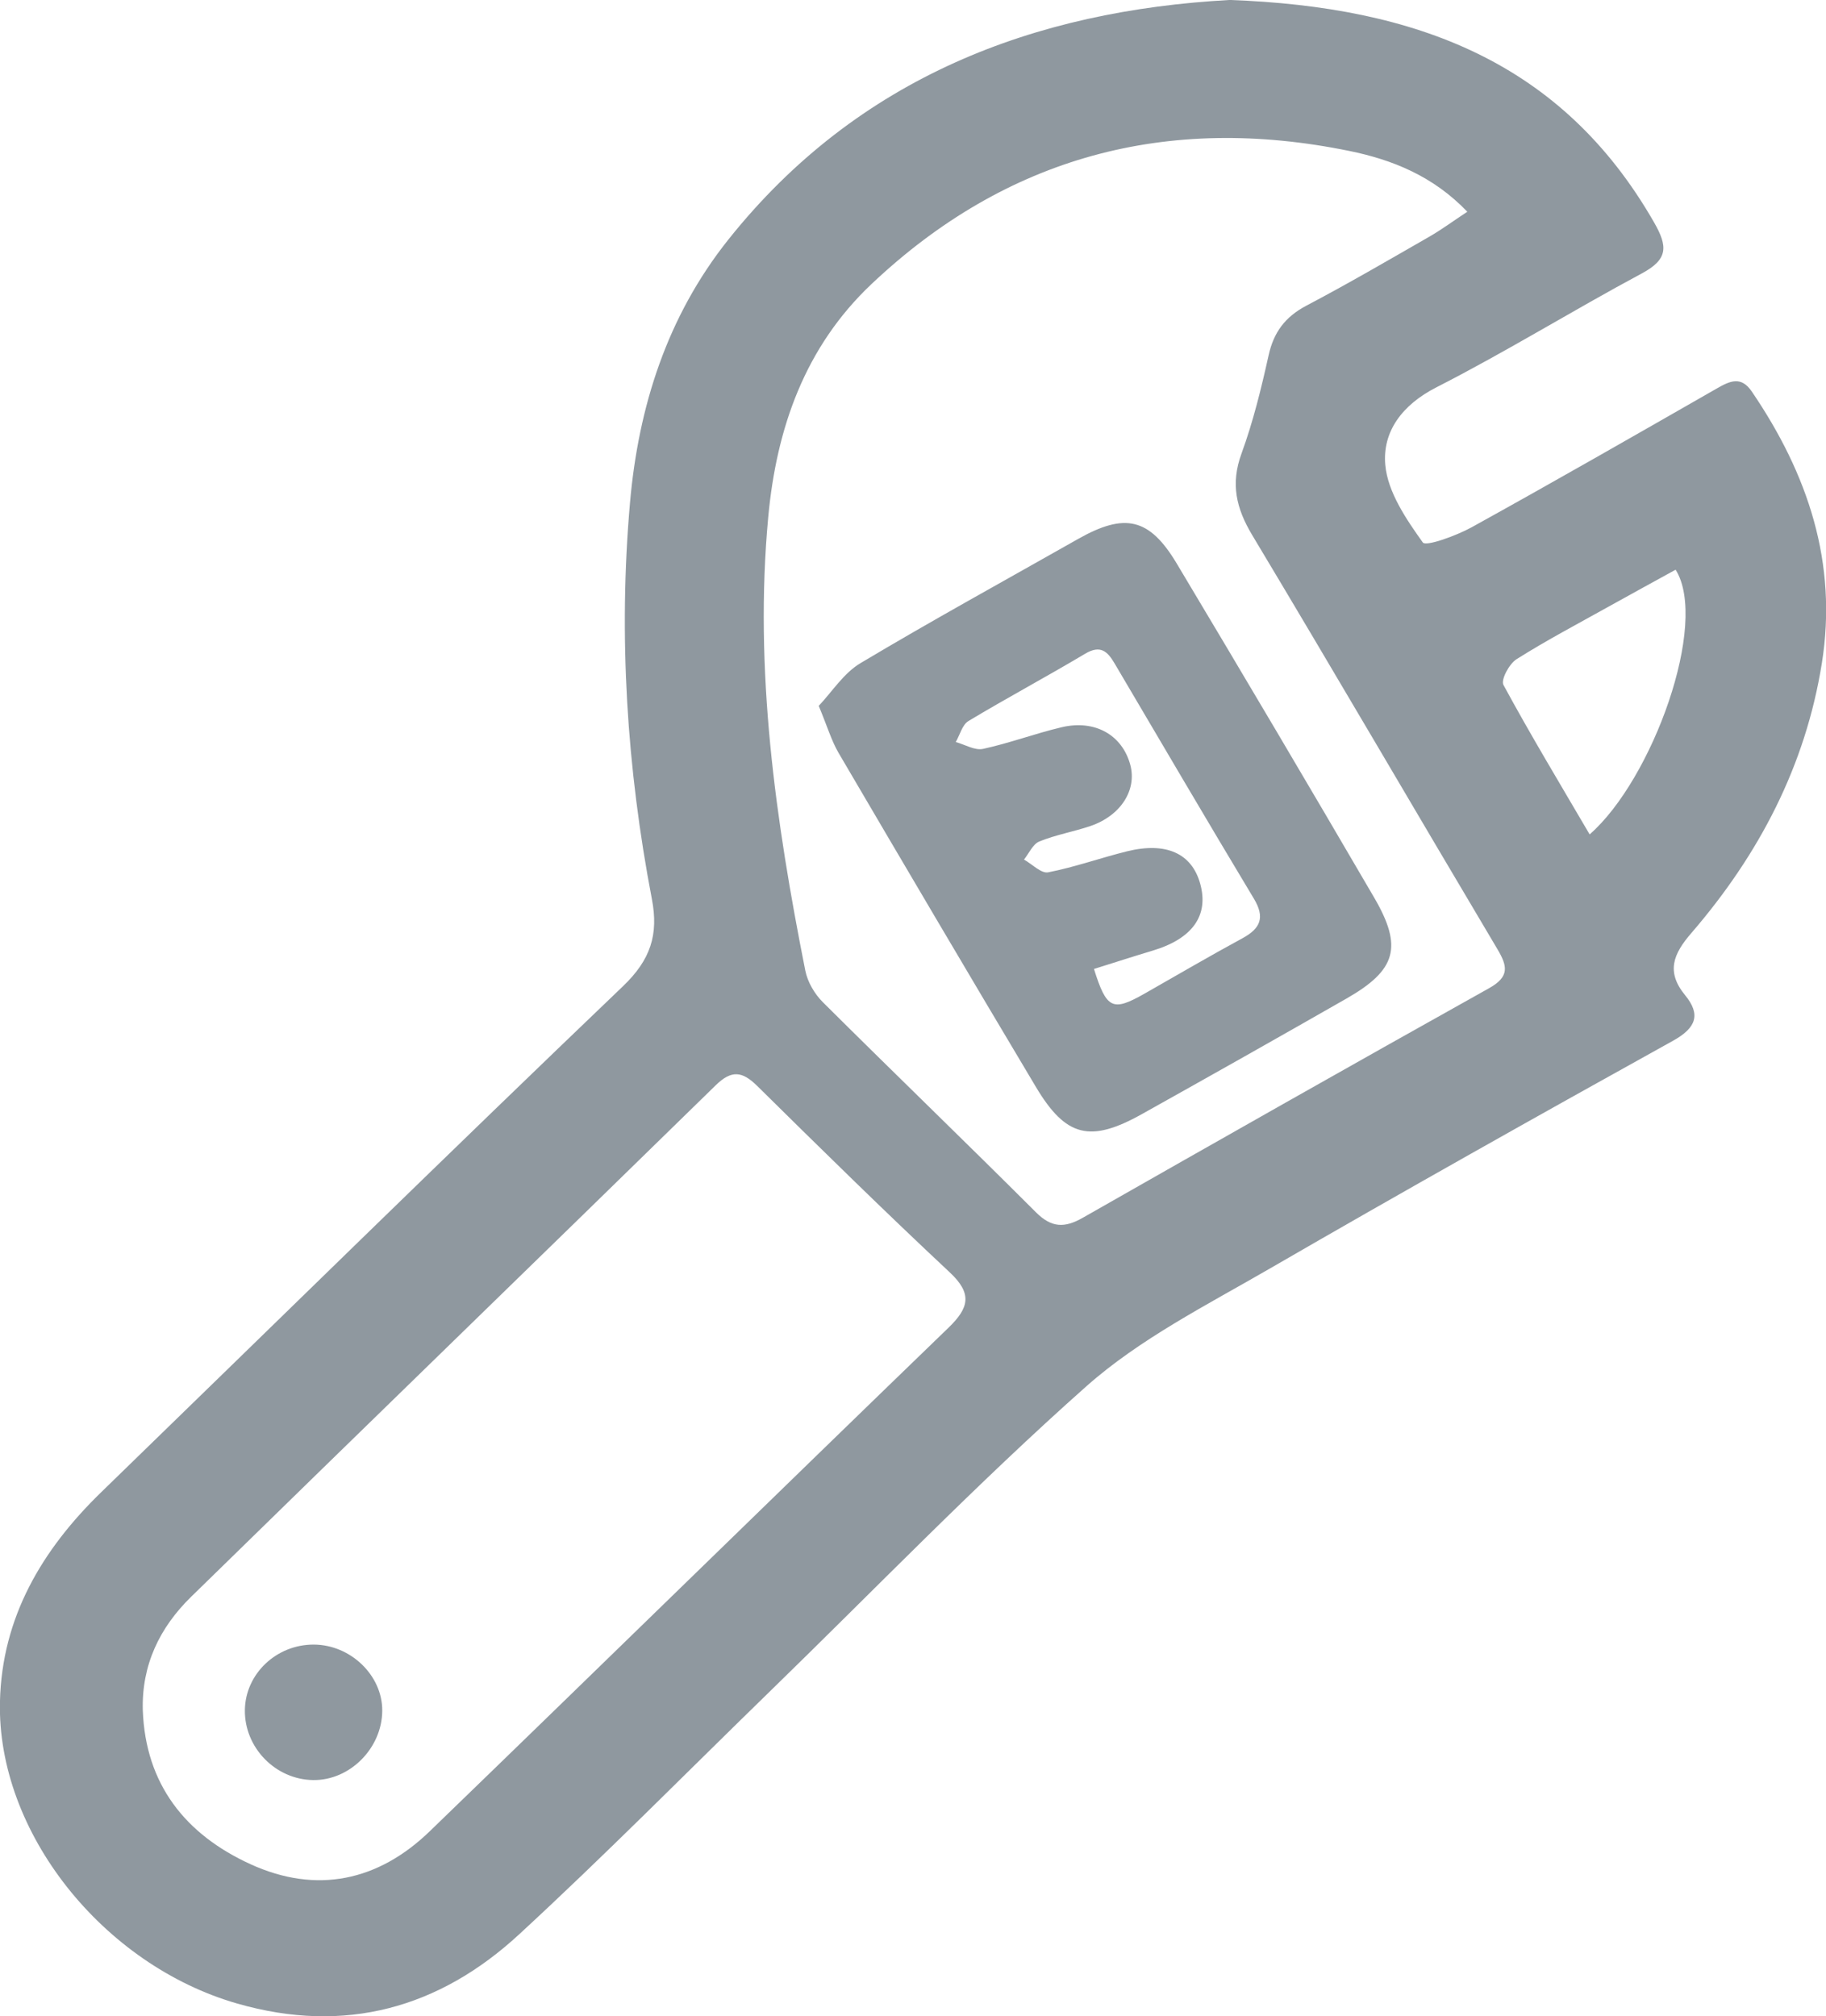 <svg xmlns="http://www.w3.org/2000/svg" xmlns:xlink="http://www.w3.org/1999/xlink" preserveAspectRatio="xMidYMid" width="48" height="53" viewBox="0 0 48 53">
  <defs>
    <style>
      .cls-1 {
        fill: #8f989f;
        fill-rule: evenodd;
      }
    </style>
  </defs>
  <path d="M47.891,17.432 C47.461,20.130 46.238,22.466 44.458,24.529 C43.988,25.073 43.789,25.541 44.296,26.159 C44.710,26.663 44.595,27.015 43.980,27.356 C40.428,29.327 36.887,31.315 33.373,33.349 C31.720,34.306 29.964,35.192 28.558,36.439 C25.677,38.995 23.000,41.774 20.238,44.460 C18.044,46.595 15.894,48.774 13.643,50.849 C11.549,52.779 9.076,53.480 6.237,52.665 C2.706,51.652 -0.083,48.160 -0.001,44.725 C0.051,42.520 1.096,40.742 2.663,39.221 C7.231,34.785 11.776,30.326 16.377,25.923 C17.101,25.230 17.316,24.569 17.136,23.633 C16.476,20.187 16.254,16.703 16.561,13.212 C16.782,10.699 17.532,8.322 19.149,6.294 C22.559,2.018 27.208,0.277 32.328,-0.001 C37.232,0.178 41.065,1.629 43.480,5.845 C43.843,6.478 43.854,6.814 43.159,7.187 C41.344,8.159 39.593,9.246 37.759,10.181 C36.851,10.644 36.337,11.351 36.415,12.222 C36.479,12.934 36.963,13.646 37.402,14.260 C37.482,14.372 38.285,14.081 38.687,13.859 C40.848,12.664 42.991,11.436 45.134,10.209 C45.476,10.013 45.768,9.878 46.049,10.291 C47.524,12.459 48.311,14.796 47.891,17.432 ZM18.814,28.527 C14.225,33.014 9.617,37.482 5.028,41.969 C4.196,42.780 3.719,43.769 3.754,44.961 C3.826,46.895 4.865,48.217 6.587,49.003 C8.325,49.795 9.944,49.444 11.296,48.137 C15.851,43.733 20.378,39.302 24.934,34.899 C25.477,34.374 25.563,34.002 24.964,33.443 C23.249,31.839 21.574,30.193 19.904,28.544 C19.509,28.154 19.229,28.122 18.814,28.527 ZM32.917,14.066 C32.492,13.357 32.346,12.716 32.635,11.923 C32.941,11.085 33.155,10.210 33.348,9.339 C33.482,8.734 33.781,8.330 34.340,8.035 C35.433,7.460 36.500,6.837 37.570,6.223 C37.892,6.038 38.191,5.816 38.571,5.566 C37.669,4.622 36.591,4.197 35.471,3.968 C30.677,2.987 26.457,4.116 22.912,7.464 C21.155,9.123 20.412,11.260 20.195,13.586 C19.820,17.614 20.387,21.575 21.169,25.513 C21.228,25.810 21.411,26.125 21.629,26.342 C23.487,28.192 25.377,30.013 27.233,31.867 C27.642,32.276 27.986,32.282 28.463,32.010 C32.015,29.987 35.571,27.971 39.141,25.977 C39.686,25.673 39.629,25.396 39.360,24.945 C37.206,21.322 35.085,17.680 32.917,14.066 ZM44.047,14.975 C43.468,15.294 42.879,15.615 42.294,15.941 C41.479,16.396 40.652,16.831 39.865,17.328 C39.672,17.450 39.448,17.869 39.521,18.004 C40.228,19.308 40.995,20.581 41.787,21.933 C43.440,20.489 44.926,16.377 44.047,14.975 ZM35.396,26.247 C33.609,27.269 31.816,28.280 30.019,29.284 C28.660,30.044 28.019,29.891 27.233,28.575 C25.490,25.655 23.765,22.726 22.045,19.793 C21.857,19.472 21.751,19.105 21.522,18.554 C21.870,18.188 22.175,17.696 22.620,17.431 C24.504,16.306 26.430,15.250 28.340,14.167 C29.568,13.472 30.215,13.611 30.934,14.815 C32.679,17.732 34.410,20.658 36.123,23.594 C36.882,24.896 36.702,25.500 35.396,26.247 ZM32.961,23.622 C31.728,21.572 30.519,19.507 29.304,17.447 C29.118,17.130 28.935,16.939 28.523,17.185 C27.511,17.789 26.469,18.345 25.459,18.952 C25.294,19.051 25.233,19.317 25.124,19.505 C25.364,19.571 25.626,19.732 25.841,19.685 C26.538,19.534 27.212,19.280 27.908,19.116 C28.783,18.909 29.499,19.320 29.711,20.101 C29.891,20.764 29.463,21.441 28.663,21.713 C28.221,21.863 27.752,21.943 27.322,22.118 C27.150,22.188 27.050,22.430 26.918,22.594 C27.130,22.714 27.370,22.965 27.552,22.930 C28.252,22.794 28.930,22.550 29.624,22.378 C30.654,22.124 31.328,22.432 31.549,23.227 C31.783,24.065 31.346,24.676 30.297,24.989 C29.800,25.138 29.306,25.298 28.757,25.470 C29.089,26.527 29.248,26.594 30.080,26.122 C30.938,25.634 31.790,25.135 32.658,24.664 C33.138,24.404 33.257,24.116 32.961,23.622 ZM8.229,46.790 C7.239,46.776 6.423,45.936 6.437,44.948 C6.451,43.998 7.265,43.225 8.250,43.229 C9.219,43.234 10.054,44.041 10.048,44.968 C10.042,45.956 9.194,46.805 8.229,46.790 Z" class="cls-1"/>
</svg>
